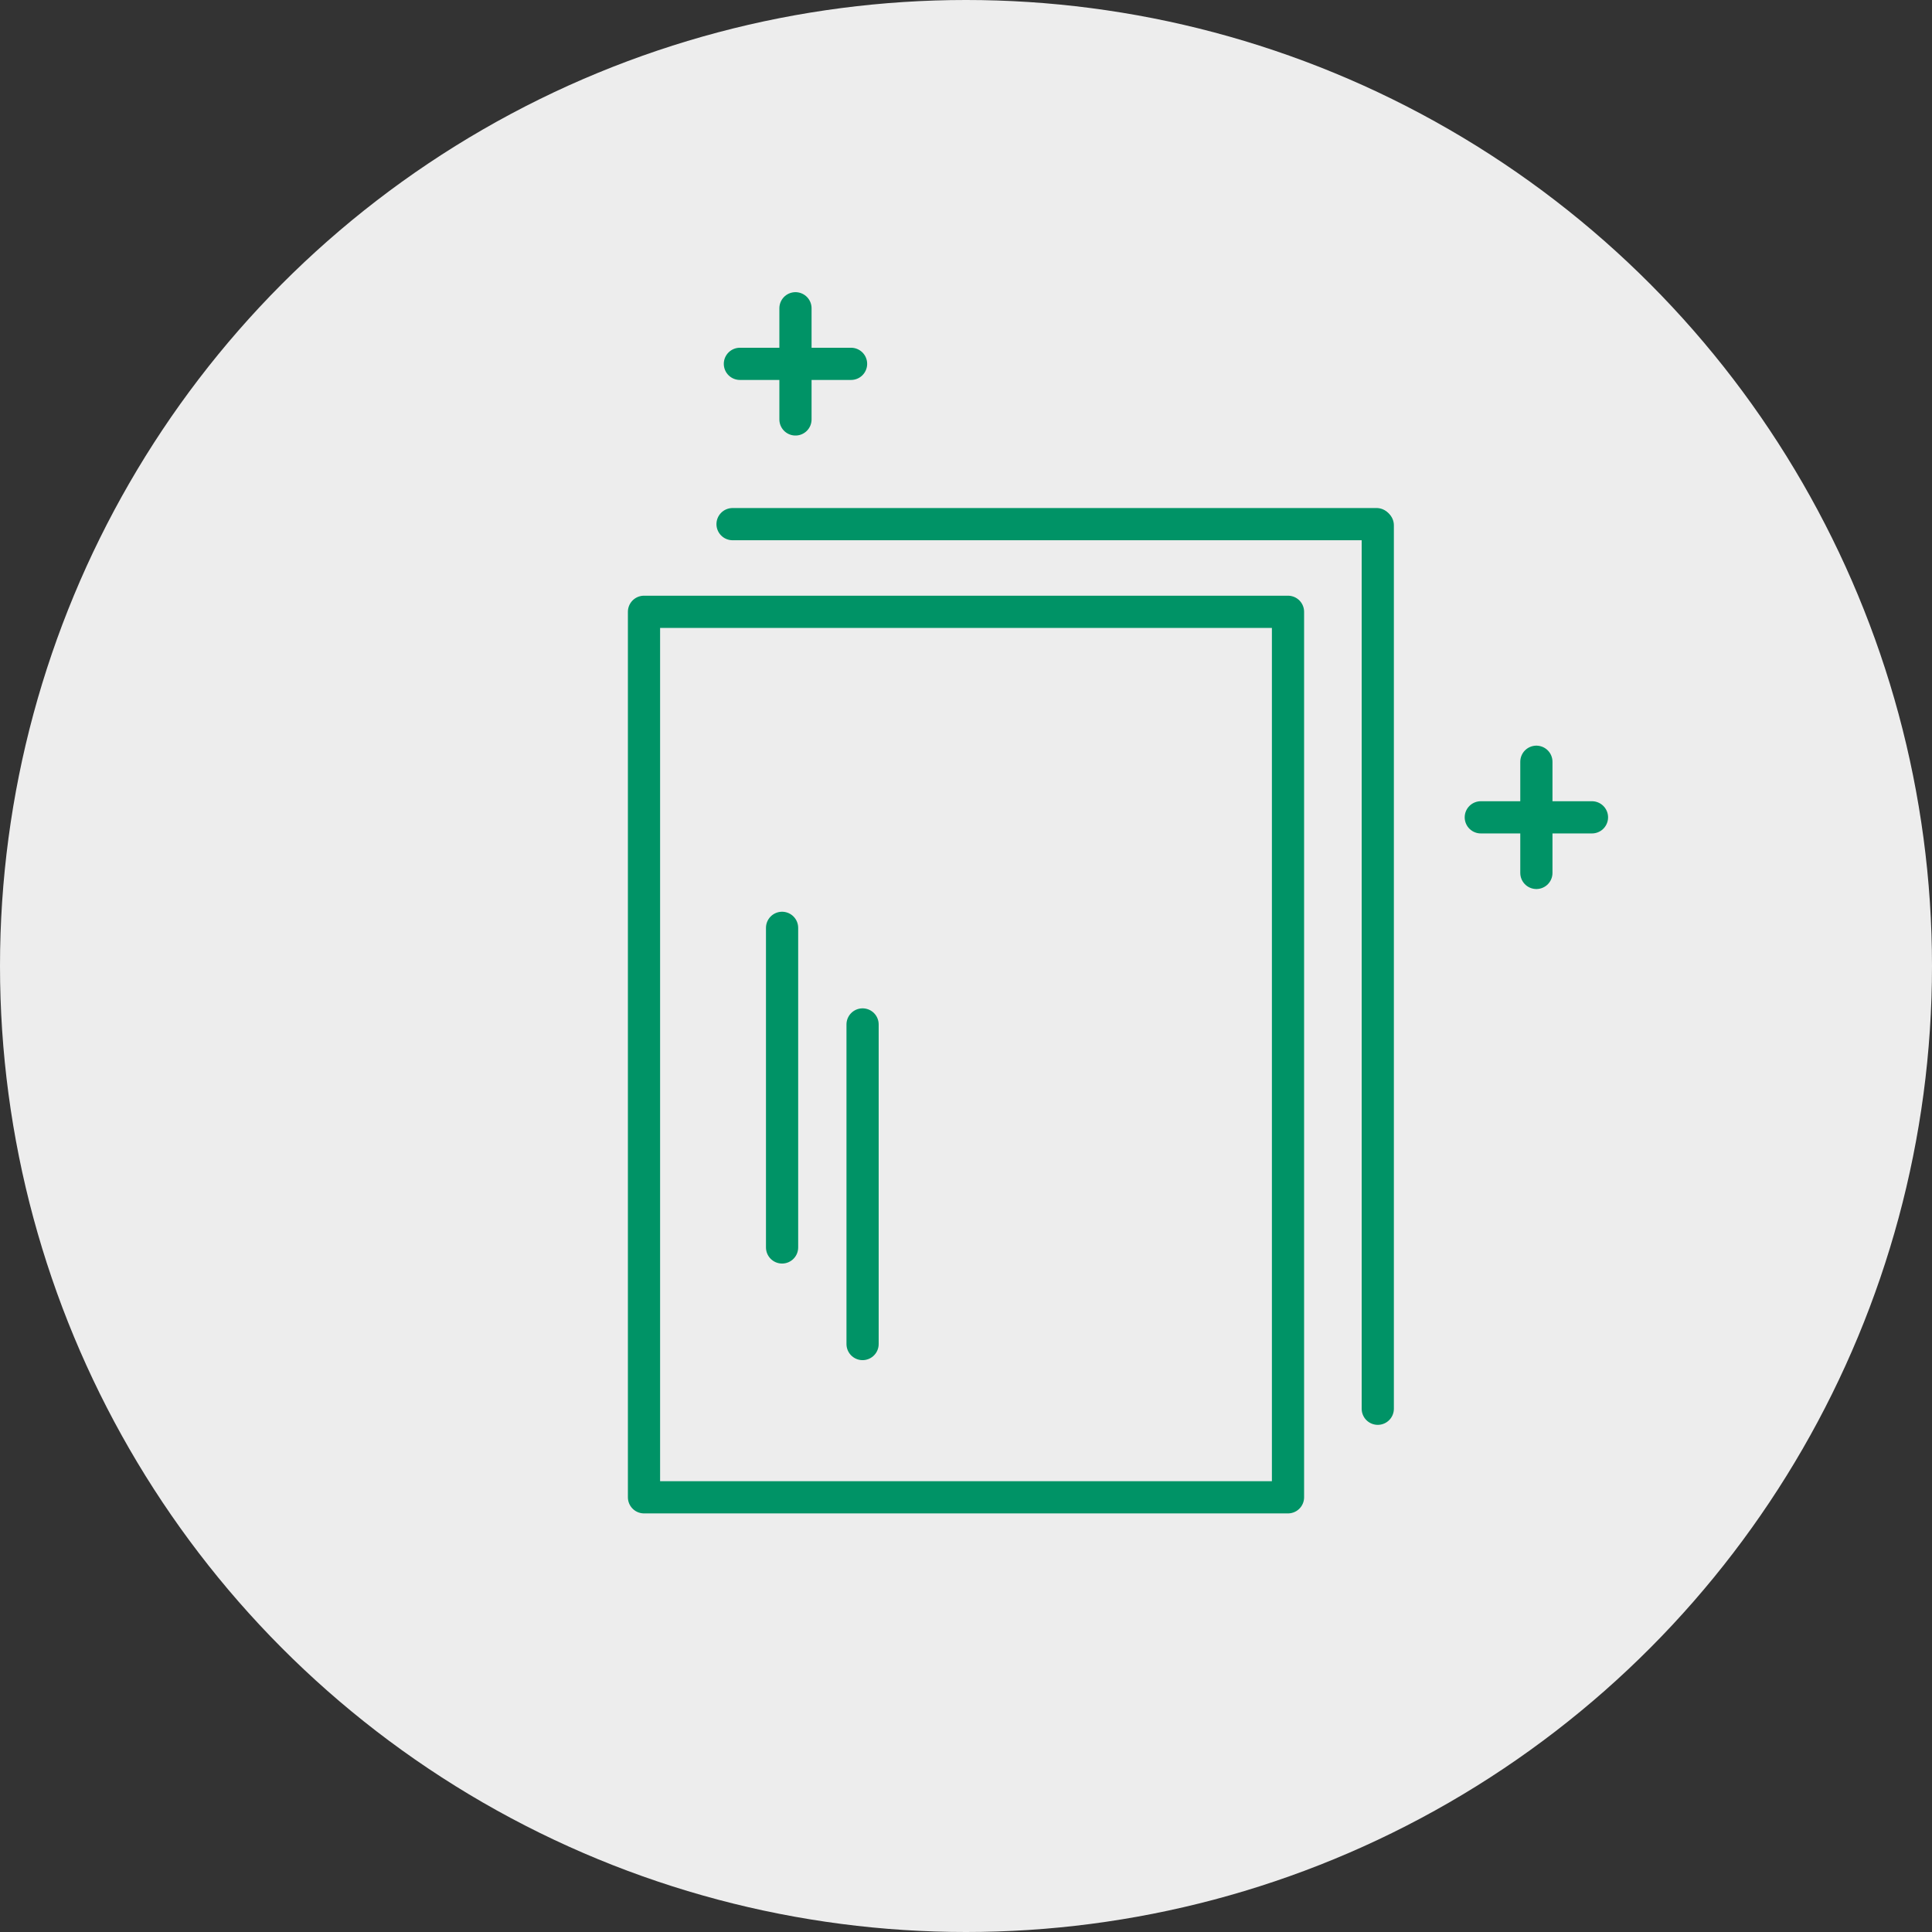 <?xml version="1.0" encoding="UTF-8"?>
<svg xmlns="http://www.w3.org/2000/svg" width="120" height="120" viewBox="0 0 120 120">
  <rect x="0" y="0" width="120" height="120" fill="#333333" stroke="none"/>
  <g id="Steklo" transform="translate(-398 -2262)">
    <circle id="image" cx="60" cy="60" r="60" transform="translate(398 2262)" fill="#ededed"></circle>
    <g id="Group_1224" data-name="Group 1224" transform="translate(100.62 820.647)">
      <g id="Rectangle_1843" data-name="Rectangle 1843" transform="translate(336.38 1478.353)" fill="none" stroke="#009366" stroke-linejoin="round" stroke-width="2">
        <rect width="42" height="57" stroke="none"></rect>
        <rect x="1" y="1" width="40" height="55" fill="none"></rect>
      </g>
      <line id="Line_72" data-name="Line 72" y2="19.851" transform="translate(350.956 1504.983)" fill="none" stroke="#009366" stroke-linecap="round" stroke-width="2"></line>
      <g id="Group_1225" data-name="Group 1225" transform="translate(343.336 1464.5)">
        <g id="Group_1224-2" data-name="Group 1224" transform="translate(0 -4)">
          <line id="Line_74" data-name="Line 74" y2="6.905" transform="translate(3.452)" fill="none" stroke="#009366" stroke-linecap="round" stroke-width="2"></line>
          <line id="Line_75" data-name="Line 75" y2="6.905" transform="translate(6.905 3.452) rotate(90)" fill="none" stroke="#009366" stroke-linecap="round" stroke-width="2"></line>
        </g>
      </g>
      <g id="Group_1226" data-name="Group 1226" transform="translate(389.355 1488.667)">
        <g id="Group_1224-3" data-name="Group 1224">
          <line id="Line_74-2" data-name="Line 74" y2="6.905" transform="translate(3.452)" fill="none" stroke="#009366" stroke-linecap="round" stroke-width="2"></line>
          <line id="Line_75-2" data-name="Line 75" y2="6.905" transform="translate(6.905 3.452) rotate(90)" fill="none" stroke="#009366" stroke-linecap="round" stroke-width="2"></line>
        </g>
      </g>
      <line id="Line_76" data-name="Line 76" y2="19.851" transform="translate(345.956 1498.983)" fill="none" stroke="#009366" stroke-linecap="round" stroke-width="2"></line>
      <line id="Line_106" data-name="Line 106" x1="40.002" transform="translate(342.88 1473.908)" fill="none" stroke="#009366" stroke-linecap="round" stroke-width="2"></line>
      <line id="Line_107" data-name="Line 107" y2="54.871" transform="translate(382.956 1473.982)" fill="none" stroke="#009366" stroke-linecap="round" stroke-width="2"></line>
    </g>
  </g>
</svg>
